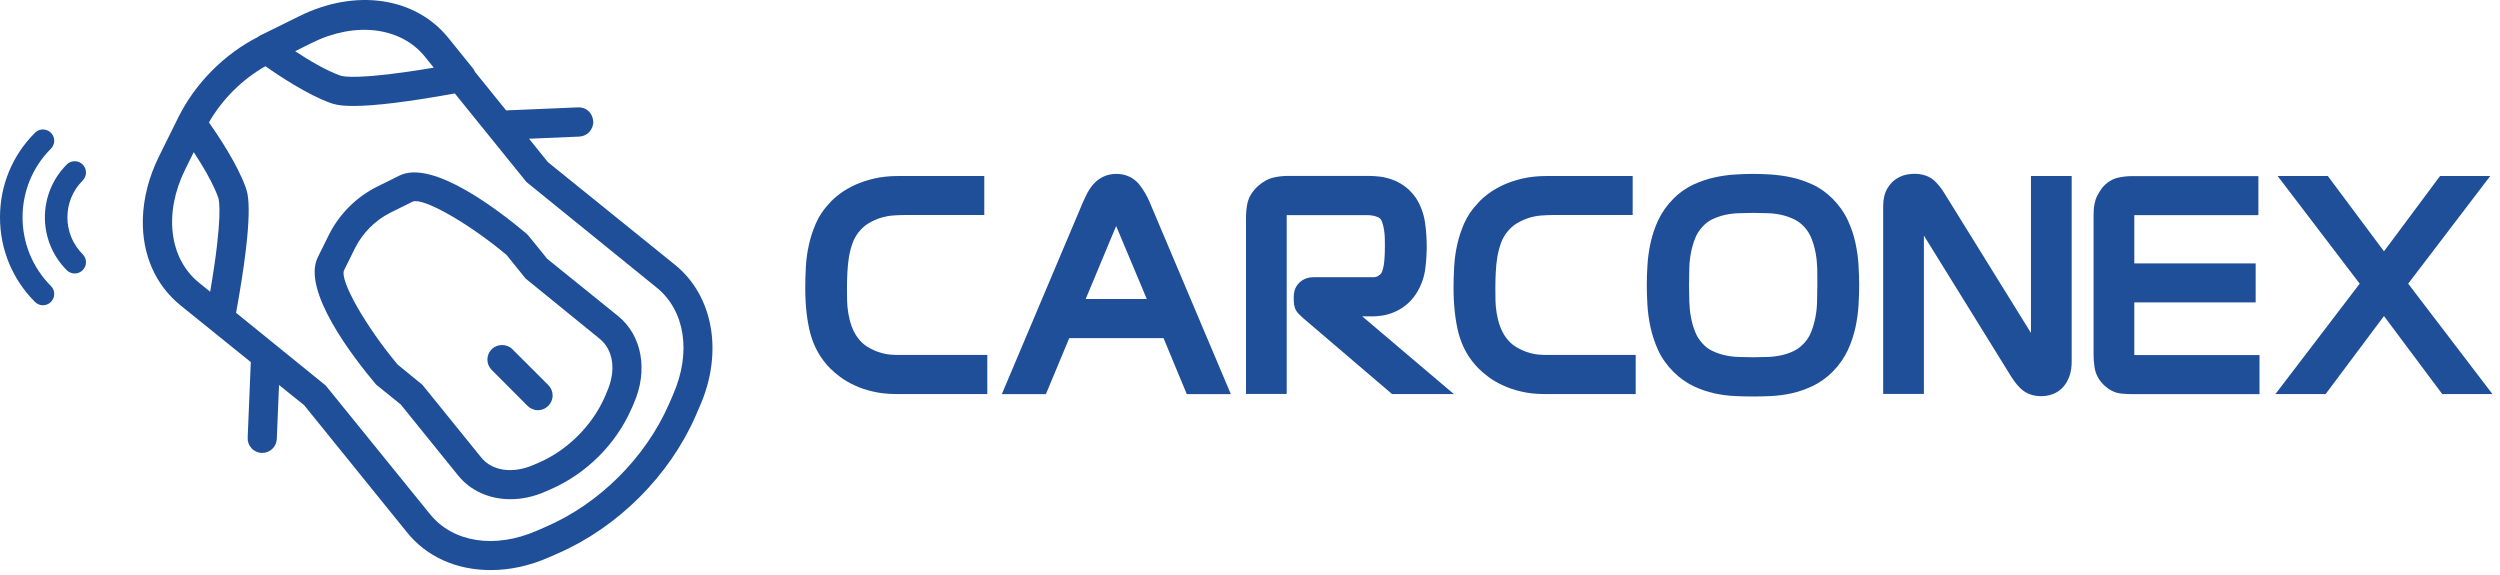 <svg width="248" height="57" viewBox="0 0 248 57" fill="none" xmlns="http://www.w3.org/2000/svg">
<path d="M88.381 35.181C88.051 35.161 87.681 35.091 87.271 34.961C86.871 34.841 86.451 34.651 86.031 34.391C85.671 34.171 85.341 33.861 85.041 33.441C84.801 33.101 84.621 32.741 84.481 32.361C84.331 31.941 84.221 31.501 84.151 31.081C84.081 30.641 84.041 30.211 84.031 29.821C84.021 29.371 84.021 28.951 84.021 28.581C84.021 28.071 84.031 27.541 84.061 26.991C84.091 26.461 84.141 25.951 84.221 25.461C84.301 25.001 84.421 24.541 84.581 24.101C84.721 23.711 84.921 23.361 85.161 23.051C85.461 22.671 85.791 22.371 86.141 22.161C86.541 21.921 86.951 21.741 87.351 21.611C87.761 21.491 88.151 21.411 88.531 21.381C88.961 21.351 89.351 21.331 89.681 21.331H97.641V17.461H89.061C88.201 17.461 87.401 17.551 86.711 17.711C86.021 17.871 85.401 18.081 84.841 18.331C84.281 18.591 83.771 18.881 83.331 19.211C82.891 19.541 82.521 19.871 82.281 20.161C81.701 20.761 81.251 21.431 80.931 22.171C80.641 22.841 80.401 23.551 80.241 24.291C80.081 25.001 79.981 25.741 79.941 26.491C79.901 27.191 79.881 27.871 79.881 28.551C79.881 30.271 80.051 31.781 80.371 33.031C80.731 34.401 81.401 35.591 82.381 36.571C82.651 36.831 82.961 37.111 83.331 37.381C83.731 37.681 84.201 37.961 84.741 38.211C85.281 38.471 85.911 38.681 86.601 38.841C87.301 39.011 88.101 39.091 88.981 39.091H97.941V35.211H89.281C89.081 35.221 88.781 35.211 88.381 35.181Z" fill="#1F4F98"/>
<path d="M113.081 18.381C112.511 17.64 111.701 17.25 110.741 17.25C110.251 17.25 109.801 17.351 109.401 17.55C109.031 17.73 108.701 17.991 108.431 18.311C108.201 18.581 108.001 18.881 107.831 19.21C107.691 19.48 107.561 19.761 107.431 20.05L99.381 39.1H103.751L106.071 33.541H115.421L117.731 39.1H122.101L114.041 20.041C113.781 19.43 113.461 18.881 113.081 18.381ZM113.761 29.66H107.701L110.721 22.421L113.761 29.66Z" fill="#1F4F98"/>
<path d="M135.992 31.391C136.352 31.391 136.712 31.361 137.082 31.311C137.492 31.251 137.912 31.131 138.312 30.961C138.712 30.791 139.102 30.561 139.472 30.261C139.852 29.961 140.182 29.591 140.492 29.121C140.992 28.321 141.302 27.461 141.402 26.551C141.492 25.791 141.532 25.091 141.532 24.461C141.532 23.711 141.482 22.921 141.372 22.131C141.242 21.221 140.942 20.391 140.462 19.641C140.142 19.181 139.772 18.791 139.352 18.481C138.952 18.191 138.532 17.971 138.092 17.811C137.672 17.661 137.242 17.561 136.812 17.511C136.432 17.471 136.092 17.451 135.772 17.451H127.742C127.292 17.451 126.852 17.501 126.422 17.591C125.852 17.711 125.322 17.991 124.812 18.441C124.222 18.971 123.862 19.571 123.732 20.221C123.642 20.671 123.602 21.151 123.602 21.651V39.081H127.642V21.341C127.672 21.341 127.692 21.341 127.722 21.341H135.512C135.602 21.341 135.732 21.341 135.882 21.351C136.002 21.361 136.122 21.381 136.252 21.401C136.392 21.431 136.532 21.481 136.682 21.541C136.762 21.571 136.842 21.621 136.902 21.681C136.982 21.761 137.052 21.861 137.092 21.991C137.182 22.241 137.252 22.501 137.292 22.761C137.342 23.051 137.362 23.331 137.372 23.591C137.382 23.891 137.382 24.151 137.382 24.351C137.382 25.481 137.312 26.061 137.262 26.341C137.162 26.851 137.062 27.041 137.042 27.081C137.032 27.091 136.972 27.201 136.712 27.371C136.582 27.461 136.412 27.501 136.192 27.501H130.282C129.612 27.501 129.182 27.781 128.932 28.001C128.662 28.251 128.342 28.701 128.342 29.411V29.851C128.342 30.331 128.482 30.741 128.762 31.061C128.842 31.151 129.012 31.321 129.312 31.591L138.092 39.091H144.222L135.132 31.381H135.992V31.391Z" fill="#1F4F98"/>
<path d="M152.701 35.181C152.371 35.161 152.001 35.091 151.591 34.961C151.191 34.841 150.771 34.651 150.351 34.391C149.991 34.171 149.661 33.861 149.361 33.441C149.121 33.101 148.941 32.741 148.801 32.361C148.651 31.941 148.541 31.501 148.471 31.081C148.401 30.651 148.361 30.221 148.351 29.821C148.341 29.371 148.341 28.951 148.341 28.581C148.341 28.071 148.351 27.551 148.381 26.991C148.401 26.471 148.461 25.961 148.541 25.461C148.621 25.001 148.741 24.541 148.901 24.101C149.041 23.711 149.241 23.361 149.481 23.051C149.781 22.671 150.111 22.371 150.461 22.161C150.861 21.921 151.271 21.741 151.671 21.611C152.071 21.491 152.471 21.411 152.851 21.381C153.281 21.351 153.671 21.331 154.001 21.331H161.961V17.461H153.381C152.521 17.461 151.731 17.551 151.031 17.711C150.341 17.871 149.711 18.081 149.161 18.331C148.601 18.591 148.091 18.881 147.651 19.211C147.211 19.541 146.841 19.871 146.601 20.161C146.021 20.761 145.571 21.431 145.241 22.171C144.951 22.841 144.711 23.551 144.551 24.291C144.391 25.011 144.291 25.741 144.251 26.491C144.211 27.191 144.191 27.871 144.191 28.551C144.191 30.261 144.361 31.771 144.681 33.031C145.041 34.401 145.711 35.591 146.691 36.571C146.961 36.831 147.281 37.111 147.641 37.381C148.041 37.681 148.511 37.961 149.051 38.211C149.591 38.471 150.221 38.681 150.911 38.841C151.611 39.011 152.411 39.091 153.291 39.091H162.261V35.211H153.591C153.401 35.221 153.101 35.211 152.701 35.181Z" fill="#1F4F98"/>
<path d="M184.071 24.151C183.911 23.37 183.651 22.61 183.311 21.87C182.951 21.081 182.431 20.351 181.781 19.701C181.181 19.11 180.521 18.631 179.791 18.3C179.121 17.991 178.421 17.75 177.721 17.601C177.051 17.451 176.361 17.36 175.681 17.311C174.411 17.23 173.381 17.23 172.121 17.311C171.441 17.351 170.751 17.451 170.081 17.601C169.381 17.75 168.681 17.991 168.001 18.3C167.271 18.64 166.601 19.11 166.011 19.701C165.361 20.351 164.851 21.081 164.481 21.87C164.141 22.601 163.891 23.37 163.721 24.16C163.561 24.91 163.461 25.671 163.421 26.401C163.381 27.101 163.361 27.73 163.361 28.3C163.361 28.87 163.381 29.5 163.421 30.191C163.461 30.921 163.561 31.671 163.721 32.431C163.891 33.211 164.141 33.98 164.481 34.721C164.841 35.511 165.361 36.24 166.011 36.891C166.601 37.48 167.261 37.95 167.981 38.3C168.651 38.62 169.361 38.861 170.071 39.02C170.751 39.17 171.451 39.261 172.131 39.291C172.761 39.321 173.351 39.331 173.891 39.331C174.441 39.331 175.021 39.321 175.651 39.291C176.331 39.261 177.021 39.17 177.711 39.02C178.421 38.861 179.121 38.62 179.801 38.3C180.521 37.961 181.191 37.48 181.781 36.891C182.431 36.24 182.941 35.511 183.311 34.721C183.651 33.98 183.901 33.211 184.071 32.431C184.231 31.68 184.331 30.921 184.371 30.191C184.411 29.491 184.431 28.86 184.431 28.3C184.431 27.73 184.411 27.101 184.371 26.401C184.331 25.651 184.231 24.901 184.071 24.151ZM180.281 28.28C180.281 28.811 180.271 29.37 180.251 29.96C180.241 30.48 180.181 31 180.081 31.511C179.991 32.001 179.841 32.48 179.661 32.95C179.501 33.35 179.271 33.711 178.981 34.031C178.671 34.361 178.341 34.62 177.981 34.8C177.571 35.001 177.151 35.151 176.721 35.24C176.261 35.34 175.801 35.401 175.351 35.41C174.311 35.45 173.511 35.45 172.471 35.41C172.021 35.401 171.561 35.34 171.101 35.24C170.661 35.141 170.231 34.99 169.821 34.791C169.471 34.62 169.141 34.37 168.851 34.031C168.561 33.711 168.331 33.35 168.171 32.95C167.981 32.48 167.841 32.001 167.751 31.511C167.651 31 167.601 30.48 167.581 29.96C167.561 29.381 167.551 28.82 167.551 28.28C167.551 27.75 167.561 27.191 167.581 26.601C167.591 26.07 167.651 25.55 167.751 25.041C167.841 24.561 167.981 24.07 168.171 23.61C168.331 23.21 168.561 22.84 168.871 22.511C169.151 22.191 169.471 21.941 169.831 21.77C170.241 21.57 170.671 21.421 171.111 21.32C171.571 21.221 172.031 21.16 172.491 21.151C173.011 21.131 173.491 21.12 173.931 21.12C174.371 21.12 174.851 21.131 175.371 21.151C175.821 21.16 176.281 21.221 176.741 21.32C177.171 21.421 177.601 21.57 178.011 21.77C178.361 21.941 178.701 22.201 179.001 22.53C179.291 22.851 179.521 23.21 179.681 23.61C179.871 24.07 180.011 24.561 180.101 25.05C180.201 25.561 180.251 26.081 180.271 26.61C180.271 27.191 180.281 27.75 180.281 28.28Z" fill="#1F4F98"/>
<path d="M201.461 33.011L192.861 19.131C192.611 18.721 192.311 18.341 191.981 18.011C191.471 17.501 190.761 17.241 189.891 17.241C189.761 17.241 189.561 17.261 189.291 17.291C188.941 17.341 188.591 17.461 188.241 17.661C187.831 17.891 187.491 18.241 187.221 18.701C186.951 19.171 186.811 19.741 186.811 20.451V39.081H190.851V23.371L199.481 37.311C199.861 37.921 200.231 38.371 200.611 38.681C201.111 39.091 201.741 39.301 202.481 39.301C203.731 39.301 204.441 38.701 204.821 38.201C205.281 37.581 205.511 36.811 205.511 35.891V17.461H201.471V33.011H201.461Z" fill="#1F4F98"/>
<path d="M211.722 35.211V30.001H223.762V26.131H211.722V21.341H224.032V17.471H211.502C211.052 17.471 210.612 17.521 210.172 17.611C209.542 17.741 208.982 18.091 208.512 18.661C208.382 18.831 208.242 19.061 208.042 19.431C207.802 19.901 207.682 20.511 207.682 21.281V35.171C207.682 35.591 207.712 36.021 207.782 36.451C207.882 37.091 208.172 37.661 208.662 38.151C209.182 38.671 209.772 38.971 210.412 39.041C210.802 39.081 211.182 39.101 211.552 39.101H224.142V35.221H211.942C211.882 35.221 211.812 35.221 211.722 35.211Z" fill="#1F4F98"/>
<path d="M238.891 28.141L247.031 17.461H242.051L236.491 24.931L230.921 17.461H225.941L234.081 28.141L225.721 39.091H230.701L236.491 31.351L242.271 39.091H247.251L238.891 28.141Z" fill="#1F4F98"/>
<path d="M8.531 17.111C8.531 16.811 8.411 16.531 8.201 16.321C7.761 15.881 7.051 15.881 6.621 16.321C3.731 19.211 3.731 23.911 6.621 26.801C6.841 27.021 7.121 27.131 7.411 27.131C7.701 27.131 7.981 27.021 8.201 26.801C8.411 26.591 8.531 26.311 8.531 26.011C8.531 25.711 8.411 25.431 8.201 25.221C6.181 23.201 6.181 19.921 8.201 17.911C8.411 17.691 8.531 17.411 8.531 17.111Z" fill="#1F4F98"/>
<path d="M5.05 14.751C5.26 14.541 5.38 14.261 5.38 13.961C5.38 13.661 5.26 13.381 5.05 13.171C4.61 12.731 3.9 12.731 3.47 13.171C1.23 15.401 0 18.381 0 21.561C0 24.731 1.23 27.711 3.47 29.951C3.68 30.161 3.96 30.281 4.26 30.281C4.56 30.281 4.84 30.161 5.05 29.951C5.26 29.741 5.38 29.461 5.38 29.161C5.38 28.861 5.26 28.581 5.05 28.371C1.3 24.611 1.3 18.501 5.05 14.751Z" fill="#1F4F98"/>
<path d="M66.939 26.251L54.359 16.091L52.479 13.761L57.459 13.551C57.849 13.531 58.209 13.371 58.469 13.081C58.729 12.791 58.869 12.421 58.849 12.041C58.829 11.651 58.659 11.271 58.369 11.011C58.089 10.751 57.729 10.631 57.339 10.651L50.209 10.951L47.119 7.131C47.059 6.991 46.999 6.871 46.909 6.771L44.469 3.751C41.189 -0.299 35.249 -1.159 29.679 1.611L25.769 3.541C25.709 3.571 25.649 3.611 25.599 3.661C22.249 5.361 19.379 8.261 17.709 11.601L15.779 15.501C14.769 17.531 14.219 19.691 14.169 21.751C14.089 25.251 15.419 28.281 17.919 30.301L24.879 35.921L24.569 43.421C24.549 43.811 24.689 44.181 24.949 44.461C25.209 44.751 25.569 44.911 25.949 44.931H26.009C26.789 44.931 27.429 44.321 27.459 43.541L27.679 38.191L30.169 40.191L40.369 52.801C42.309 55.221 45.259 56.551 48.679 56.551C50.599 56.551 52.529 56.131 54.419 55.301L55.359 54.891C61.309 52.291 66.419 47.181 69.019 41.231L69.419 40.301C71.769 34.981 70.769 29.331 66.939 26.251ZM24.389 18.641C23.569 16.311 21.619 13.411 20.729 12.141C22.049 9.841 24.029 7.871 26.329 6.571C27.599 7.461 30.489 9.401 32.809 10.221C33.089 10.321 33.619 10.511 35.069 10.511C37.199 10.511 40.579 10.091 45.119 9.271L52.219 18.051L65.119 28.511C67.959 30.791 68.609 34.961 66.769 39.141L66.369 40.071C64.049 45.371 59.509 49.921 54.209 52.231L53.269 52.641C49.089 54.471 44.919 53.821 42.639 50.981L32.309 38.241L23.419 31.031C25.239 21.041 24.599 19.241 24.389 18.641ZM30.919 4.261C35.239 2.111 39.759 2.661 42.159 5.631L43.029 6.711C35.639 7.961 34.019 7.591 33.769 7.501C32.359 7.001 30.609 5.961 29.279 5.081L30.919 4.261ZM20.849 28.941L19.739 28.041C16.769 25.641 16.229 21.121 18.379 16.791L19.219 15.091C20.099 16.431 21.149 18.191 21.649 19.601C21.739 19.861 22.119 21.501 20.849 28.941Z" fill="#1F4F98"/>
<path d="M39.75 40.121L45.45 47.171C46.65 48.661 48.53 49.521 50.62 49.521C51.79 49.521 52.96 49.271 54.11 48.761L54.64 48.531C58.18 46.981 61.11 44.061 62.66 40.511L62.88 40.001C64.32 36.731 63.68 33.251 61.3 31.341L54.28 25.671L52.4 23.351L52.22 23.171C49.52 20.901 42.9 15.781 39.62 17.421L37.42 18.511C35.35 19.541 33.65 21.241 32.62 23.311L31.53 25.511C29.9 28.791 35.01 35.421 37.31 38.151L39.75 40.121ZM34.14 26.791L35.23 24.591C35.97 23.111 37.24 21.841 38.72 21.101L40.92 20.011C41 19.971 41.1 19.951 41.23 19.951C42.63 19.951 46.75 22.361 50.24 25.281L52.14 27.631L59.48 33.601C60.85 34.701 61.14 36.751 60.22 38.841L60 39.361C58.76 42.201 56.32 44.641 53.48 45.881L52.95 46.111C50.87 47.021 48.81 46.731 47.72 45.361L41.9 38.171L39.44 36.161C36.23 32.311 33.65 27.761 34.14 26.791Z" fill="#1F4F98"/>
<path d="M52.33 40.261C52.6 40.531 52.97 40.691 53.36 40.691C53.75 40.691 54.11 40.541 54.39 40.261C54.66 39.99 54.82 39.62 54.82 39.23C54.82 38.84 54.67 38.48 54.39 38.2L50.83 34.641C50.28 34.09 49.33 34.09 48.78 34.641C48.51 34.91 48.35 35.281 48.35 35.67C48.35 36.06 48.5 36.42 48.78 36.7L52.33 40.261Z" fill="#1F4F98"/>
</svg>
